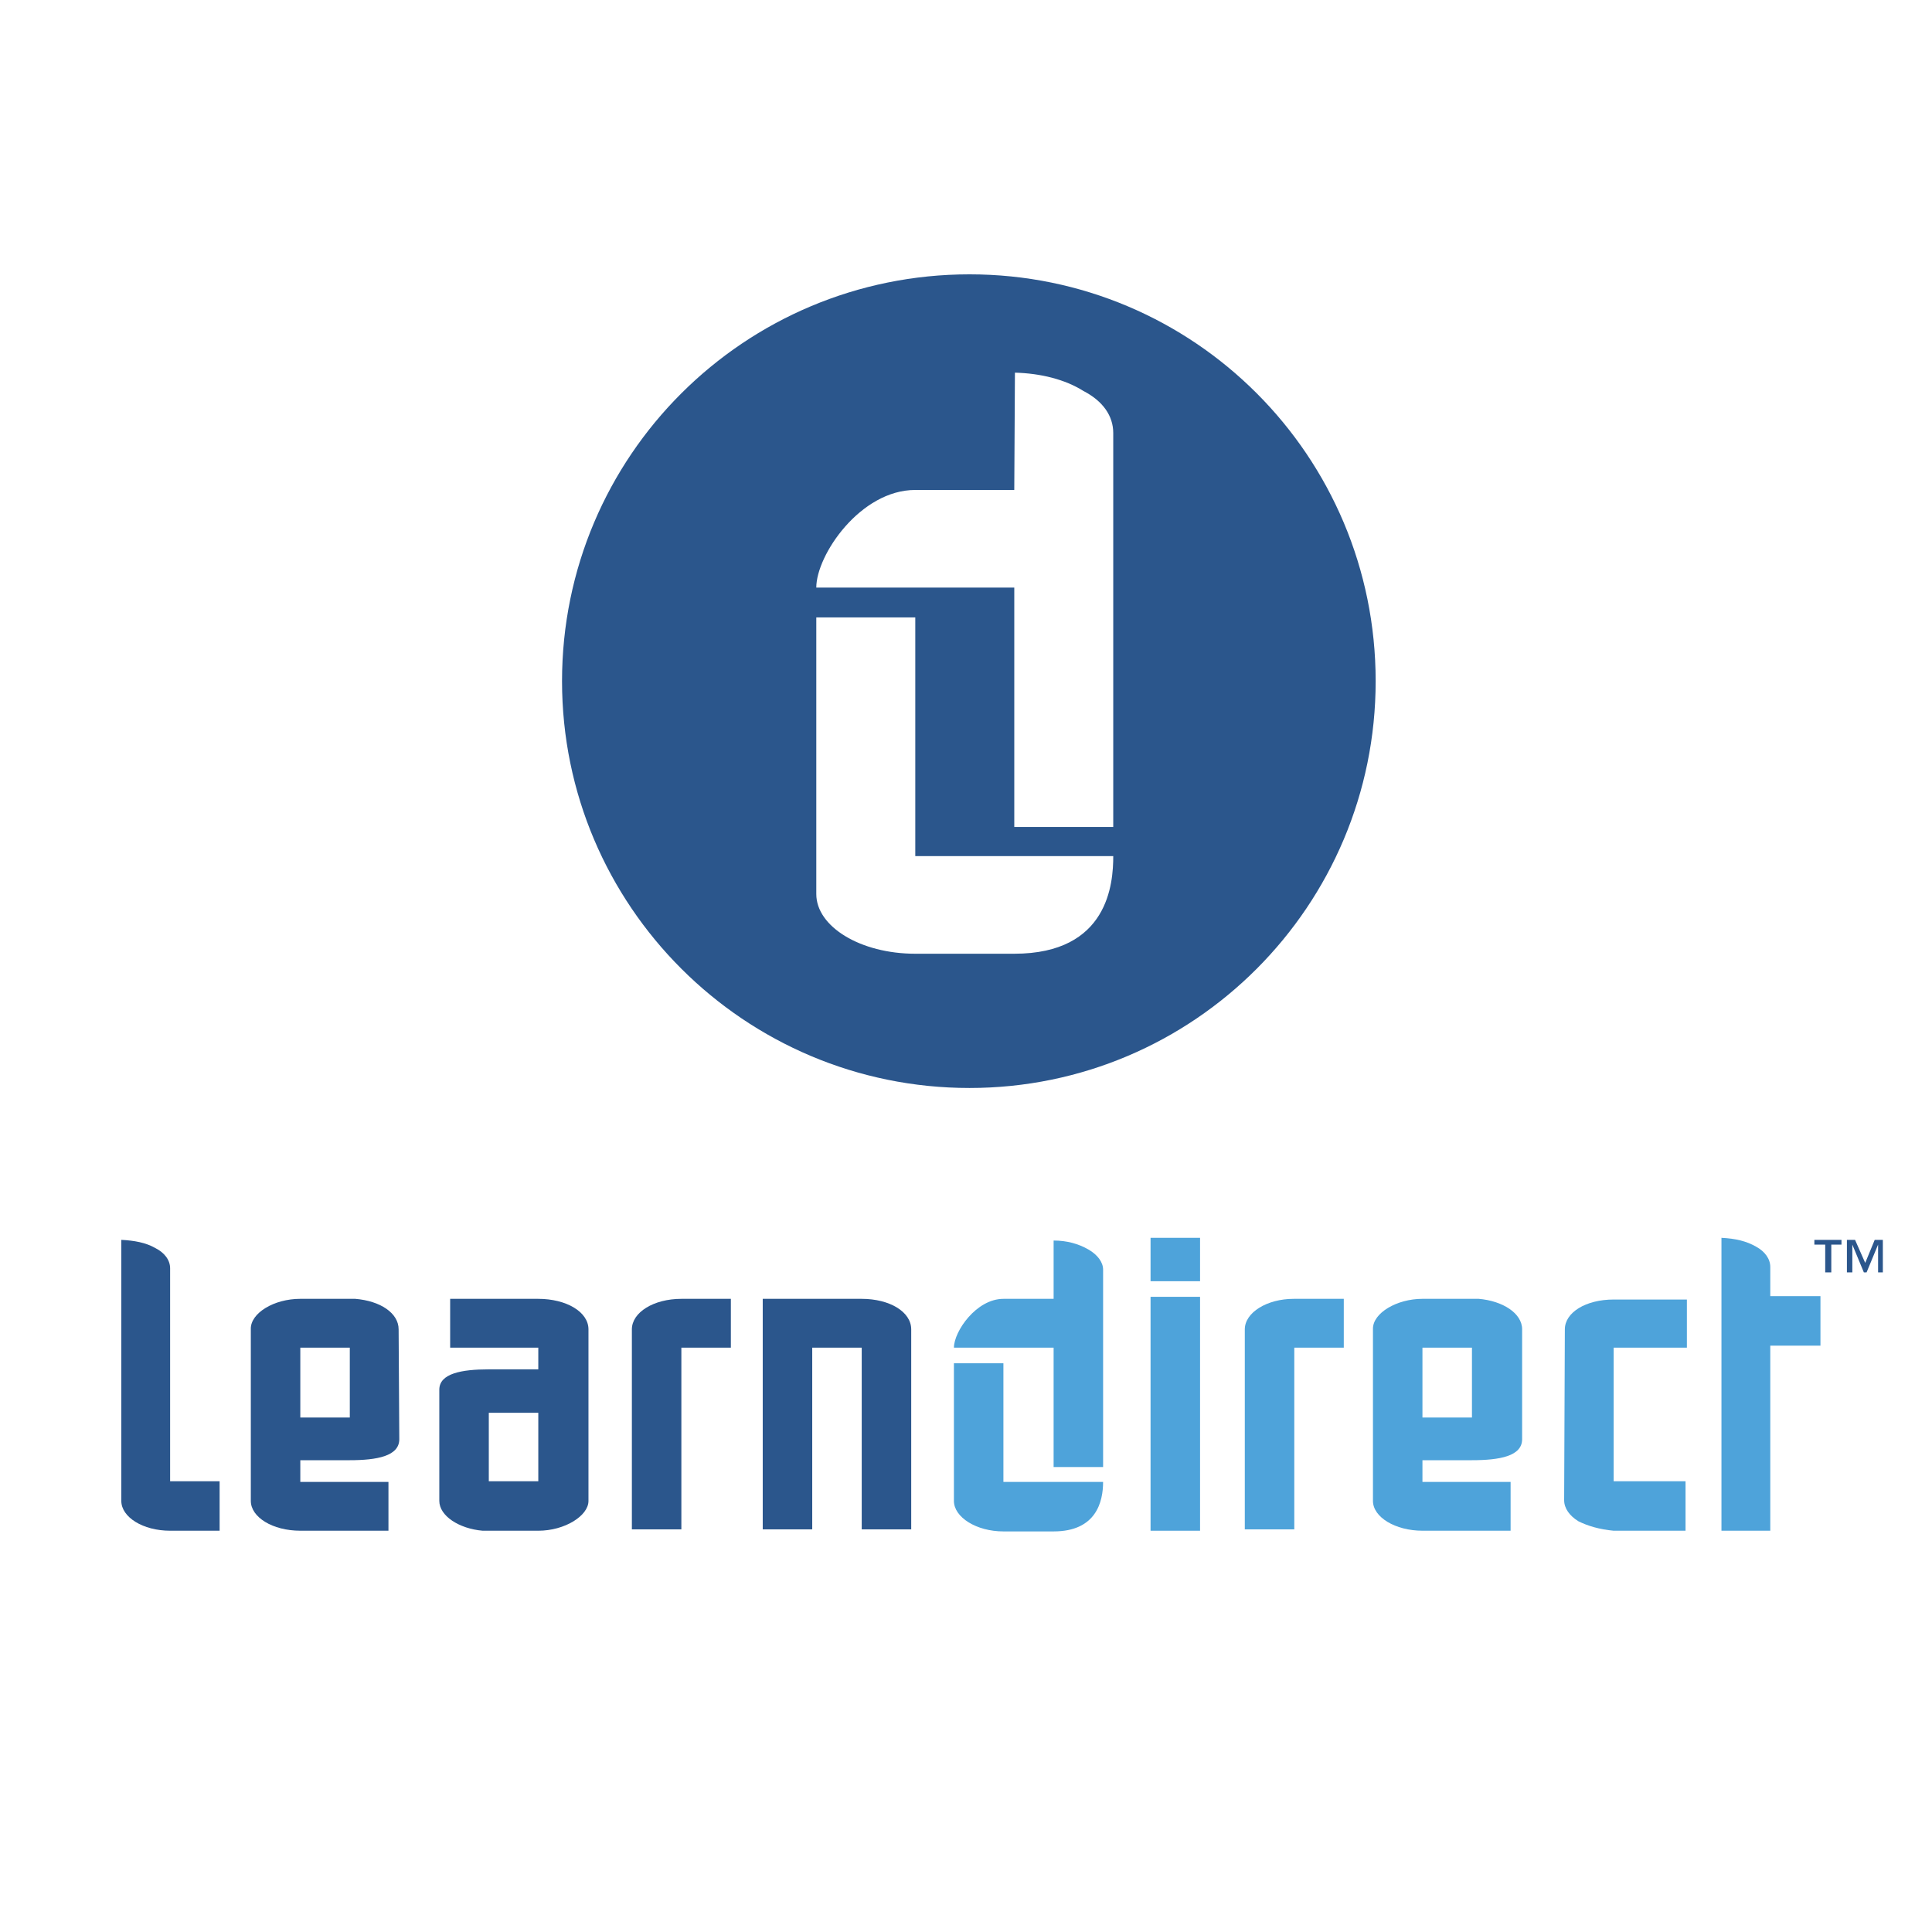 <svg xmlns="http://www.w3.org/2000/svg" width="2500" height="2500" viewBox="0 0 192.756 192.756"><g fill-rule="evenodd" clip-rule="evenodd"><path fill="#fff" d="M0 0h192.756v192.756H0V0z"/><path d="M34.9 141.424v-6.967h-4.938v6.967H34.9zm-9.877-8.862c0-1.557 2.3-2.977 4.938-2.977h5.48c2.502.203 4.33 1.42 4.33 3.045l.067 10.959c0 1.691-2.232 2.096-4.938 2.096h-4.938v2.166h8.794v4.869h-8.794c-2.773 0-4.938-1.352-4.938-2.975v-17.183h-.001z" fill="#2b568c"/><path d="M146.857 141.424v-6.967h-4.939v6.967h4.939zm-9.877-8.862c0-1.557 2.367-2.977 4.938-2.977h5.615c2.367.203 4.33 1.42 4.33 3.045v10.959c0 1.691-2.232 2.096-5.006 2.096h-4.939v2.166h8.795v4.869h-8.795c-2.705 0-4.938-1.352-4.938-2.975v-17.183zM105.119 146.363v-11.906h-9.945c0-1.623 2.232-4.871 4.938-4.871h5.008v-5.818c1.352 0 2.502.34 3.449.881s1.488 1.285 1.488 2.029v19.686h-4.938v-.001z" fill="#4ea3da"/><path d="M81.036 152.586h-4.938v-23h9.876c2.774 0 4.938 1.285 4.938 3.045v19.955h-4.938v-18.129h-4.938v18.129z" fill="#2b568c"/><path d="M100.111 147.852h9.945c0 1.961-.676 4.938-4.938 4.938h-5.008c-2.705 0-4.938-1.42-4.938-3.043v-13.732h4.938v11.837h.001z" fill="#4ea3da"/><path d="M53.706 147.783v-6.832h-4.938v6.832h4.938zm5.006 1.963c0 1.486-2.368 2.975-5.006 2.975h-5.547c-2.367-.201-4.329-1.488-4.329-2.975V138.65c0-1.623 2.232-2.029 4.938-2.029h4.938v-2.164h-8.794v-4.871h8.794c2.773 0 5.006 1.285 5.006 3.045v17.115zM56.074 67.959c0-22.459 18.197-40.588 40.656-40.588 22.391 0 40.52 18.129 40.52 40.588 0 22.392-18.129 40.589-40.52 40.589-22.459.001-40.656-18.197-40.656-40.589zm45.121 14.544V58.624H81.441c0-3.247 4.397-9.741 9.876-9.741h9.877l.066-11.703c2.57.067 5.006.676 6.832 1.826 1.963 1.015 2.977 2.503 2.977 4.194v39.303h-9.874zm-9.877 2.909h19.752c0 2.706-.473 9.742-9.875 9.742h-9.877c-5.479 0-9.876-2.706-9.876-5.953V61.6h9.876v23.812zM187.852 123.701h-.812l-.947 2.301-1.014-2.301h-.812v3.246h.541v-2.773l1.15 2.773h.271l1.148-2.773v2.773h.475v-3.246zm-4.127 0h-2.705v.473h1.082v2.773h.607v-2.773h1.016v-.473z" fill="#2b568c"/><path d="M156.125 132.631c0-1.691 2.096-2.977 4.869-2.977h7.307v4.803h-7.307v13.326h7.172v4.938h-7.172c-1.42-.135-2.57-.473-3.518-.945-.879-.543-1.42-1.285-1.42-2.098l.069-17.047z" fill="#4ea3da"/><path d="M72.918 129.586v4.871H67.98v18.129h-4.938v-19.955c0-1.691 2.165-3.045 4.938-3.045h4.938z" fill="#2b568c"/><path d="M134.07 129.586v4.871h-4.938v18.129h-4.938v-19.955c0-1.691 2.232-3.045 4.869-3.045h5.007zM171.75 123.498c1.422.068 2.504.338 3.451.879.879.475 1.42 1.219 1.42 2.029v2.91h5.006v4.938h-5.006v18.467h-4.871v-29.223z" fill="#4ea3da"/><path d="M16.973 147.783h4.938v4.938h-4.938c-2.706 0-4.87-1.352-4.87-2.975v-26.045c1.285.066 2.435.27 3.382.811.947.475 1.488 1.219 1.488 2.031v21.24z" fill="#2b568c"/><path fill="#4ea3da" d="M119.73 123.498v4.33h-4.939v-4.33h4.939zM119.73 152.721h-4.939v-23.338h4.939v23.338z"/></g></svg>